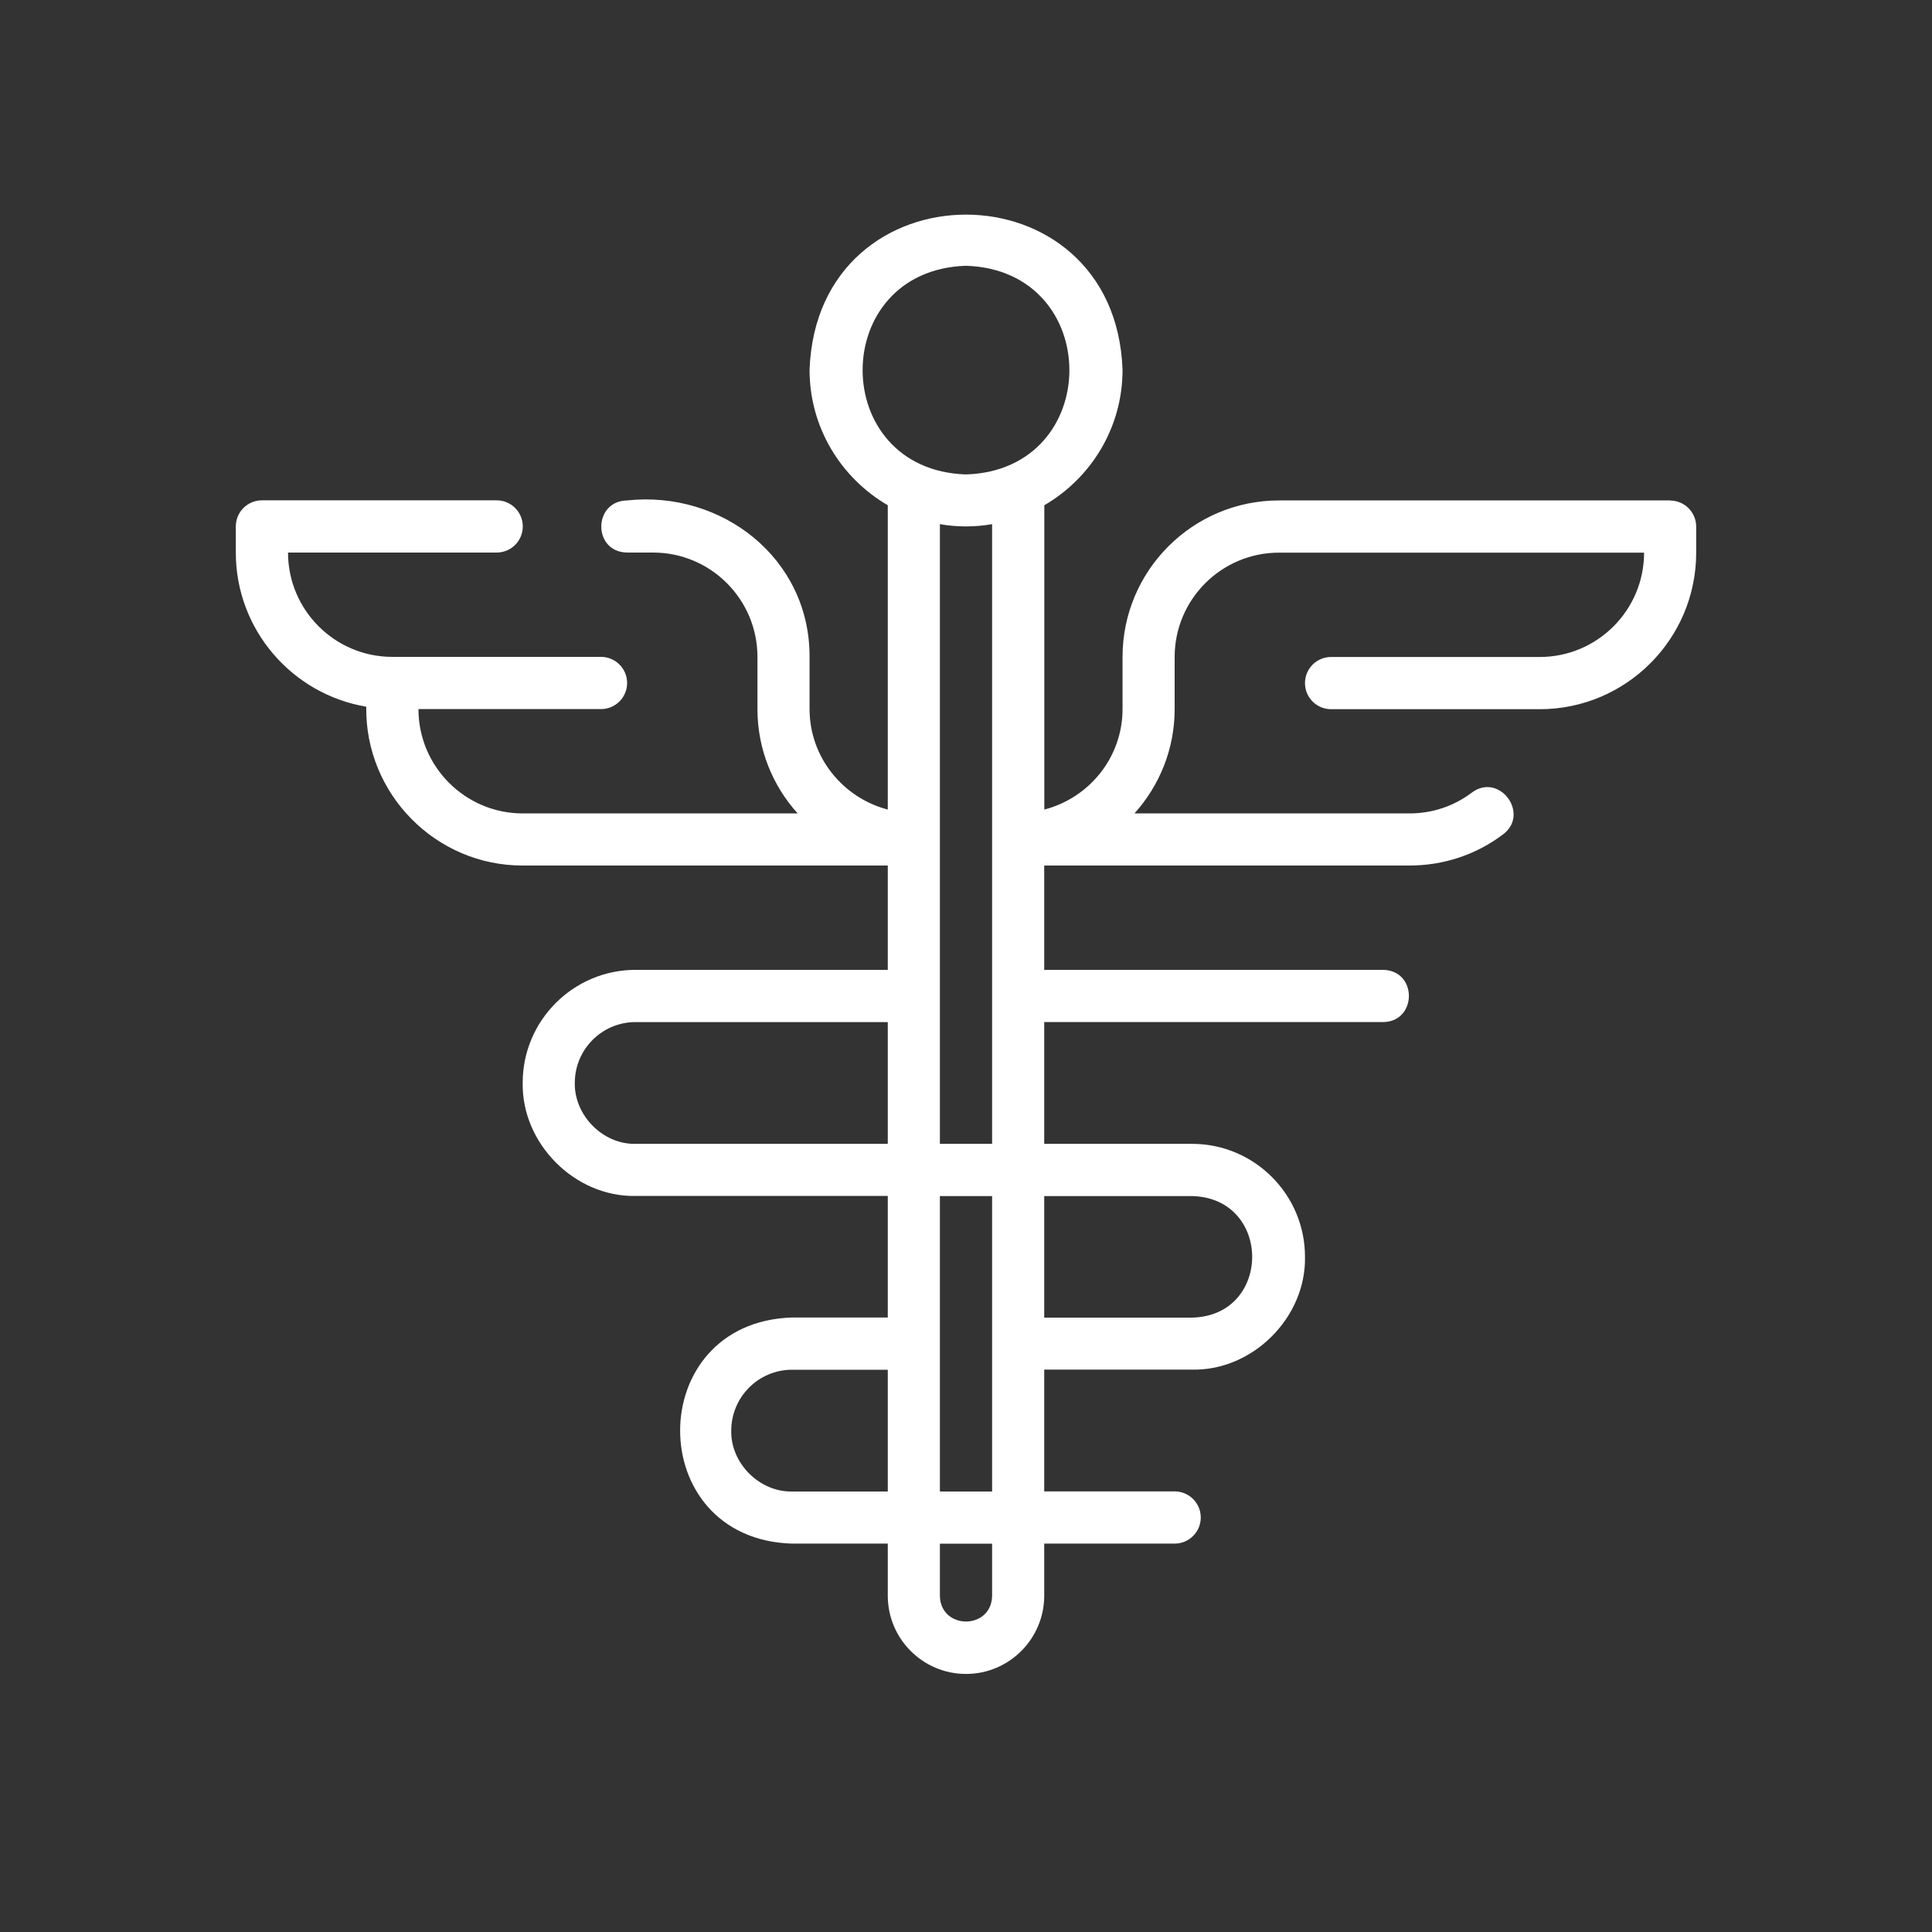<svg xmlns="http://www.w3.org/2000/svg" id="Layer_1" viewBox="0 0 185 185"><rect x="0" y="0" width="185" height="185" fill="#333333" stroke="none"/><defs><style>      .st0 {        fill: #fff;      }    </style></defs><path class="st0" d="M159.93,47.92h-37.46c-8.26,0-14.98,6.72-14.98,14.98v4.99c0,4.64-3.2,8.52-7.49,9.63v-29.14c4.47-2.6,7.49-7.42,7.49-12.96-.69-19.8-29.26-19.85-29.97,0,0,5.53,3.02,10.36,7.49,12.96v29.14c-4.29-1.12-7.49-5-7.49-9.63v-4.99c.03-9.42-8.37-15.96-17.48-14.98-3.27.06-3.3,4.93,0,4.99h2.5c5.51,0,9.99,4.48,9.99,9.99v5c0,3.84,1.46,7.34,3.85,9.99h-26.32c-5.51,0-9.99-4.48-9.99-9.99h17.48c1.38,0,2.5-1.12,2.5-2.5s-1.12-2.5-2.5-2.5h-19.98c-5.51,0-9.99-4.48-9.99-9.99h19.98c1.38,0,2.5-1.12,2.5-2.5s-1.12-2.5-2.5-2.5h-22.48c-1.38,0-2.5,1.12-2.5,2.5v2.5c0,7.41,5.41,13.57,12.49,14.76-.12,8.34,6.64,15.22,14.98,15.21h34.96v9.99h-24.15c-5.96,0-10.81,4.85-10.81,10.81-.11,5.81,4.98,10.95,10.81,10.84h24.15v11.64h-9.17c-14.28.44-14.29,21.22,0,21.65h9.17v4.99c0,4.13,3.36,7.49,7.49,7.49s7.49-3.36,7.49-7.49v-4.99h12.49c1.38,0,2.5-1.12,2.5-2.5s-1.12-2.5-2.5-2.5h-12.49v-11.66h14.16c5.82.12,10.93-5.01,10.81-10.81,0-5.96-4.85-10.81-10.81-10.81h-14.16v-11.66h32.46c3.26-.05,3.3-4.93,0-5h-32.46v-9.99h34.96c3.3,0,6.41-1.04,9-3,2.57-1.97-.39-5.95-3.02-3.98-1.72,1.3-3.78,1.99-5.98,1.99h-26.32c2.39-2.65,3.85-6.15,3.85-9.99v-4.99c0-5.51,4.48-9.99,9.99-9.99h34.96c0,5.51-4.48,9.99-9.99,9.99h-19.98c-1.38,0-2.5,1.12-2.5,2.5s1.12,2.5,2.5,2.5h19.98c8.26,0,14.98-6.72,14.98-14.98v-2.5c0-1.38-1.12-2.5-2.5-2.5h0s0,0,0,0ZM85.01,142.82h-9.17c-3.1.06-5.88-2.69-5.82-5.82,0-3.22,2.61-5.84,5.82-5.84h9.17v11.66h0ZM85.01,109.53h-24.15c-3.13.07-5.88-2.73-5.82-5.84,0-3.21,2.61-5.82,5.82-5.82h24.15v11.66h0ZM95,152.81c-.06,3.28-4.94,3.28-5,0v-4.99h5v4.99ZM95,142.82h-5v-28.29h5v28.29ZM95,109.53h-5v-59.34c1.62.29,3.38.29,5,0v59.34ZM114.15,114.53c7.67.19,7.67,11.46,0,11.64h-14.16v-11.64s14.16,0,14.16,0ZM92.5,45.43c-13.2-.42-13.2-19.56,0-19.98,13.2.42,13.2,19.56,0,19.98Z"></path></svg>